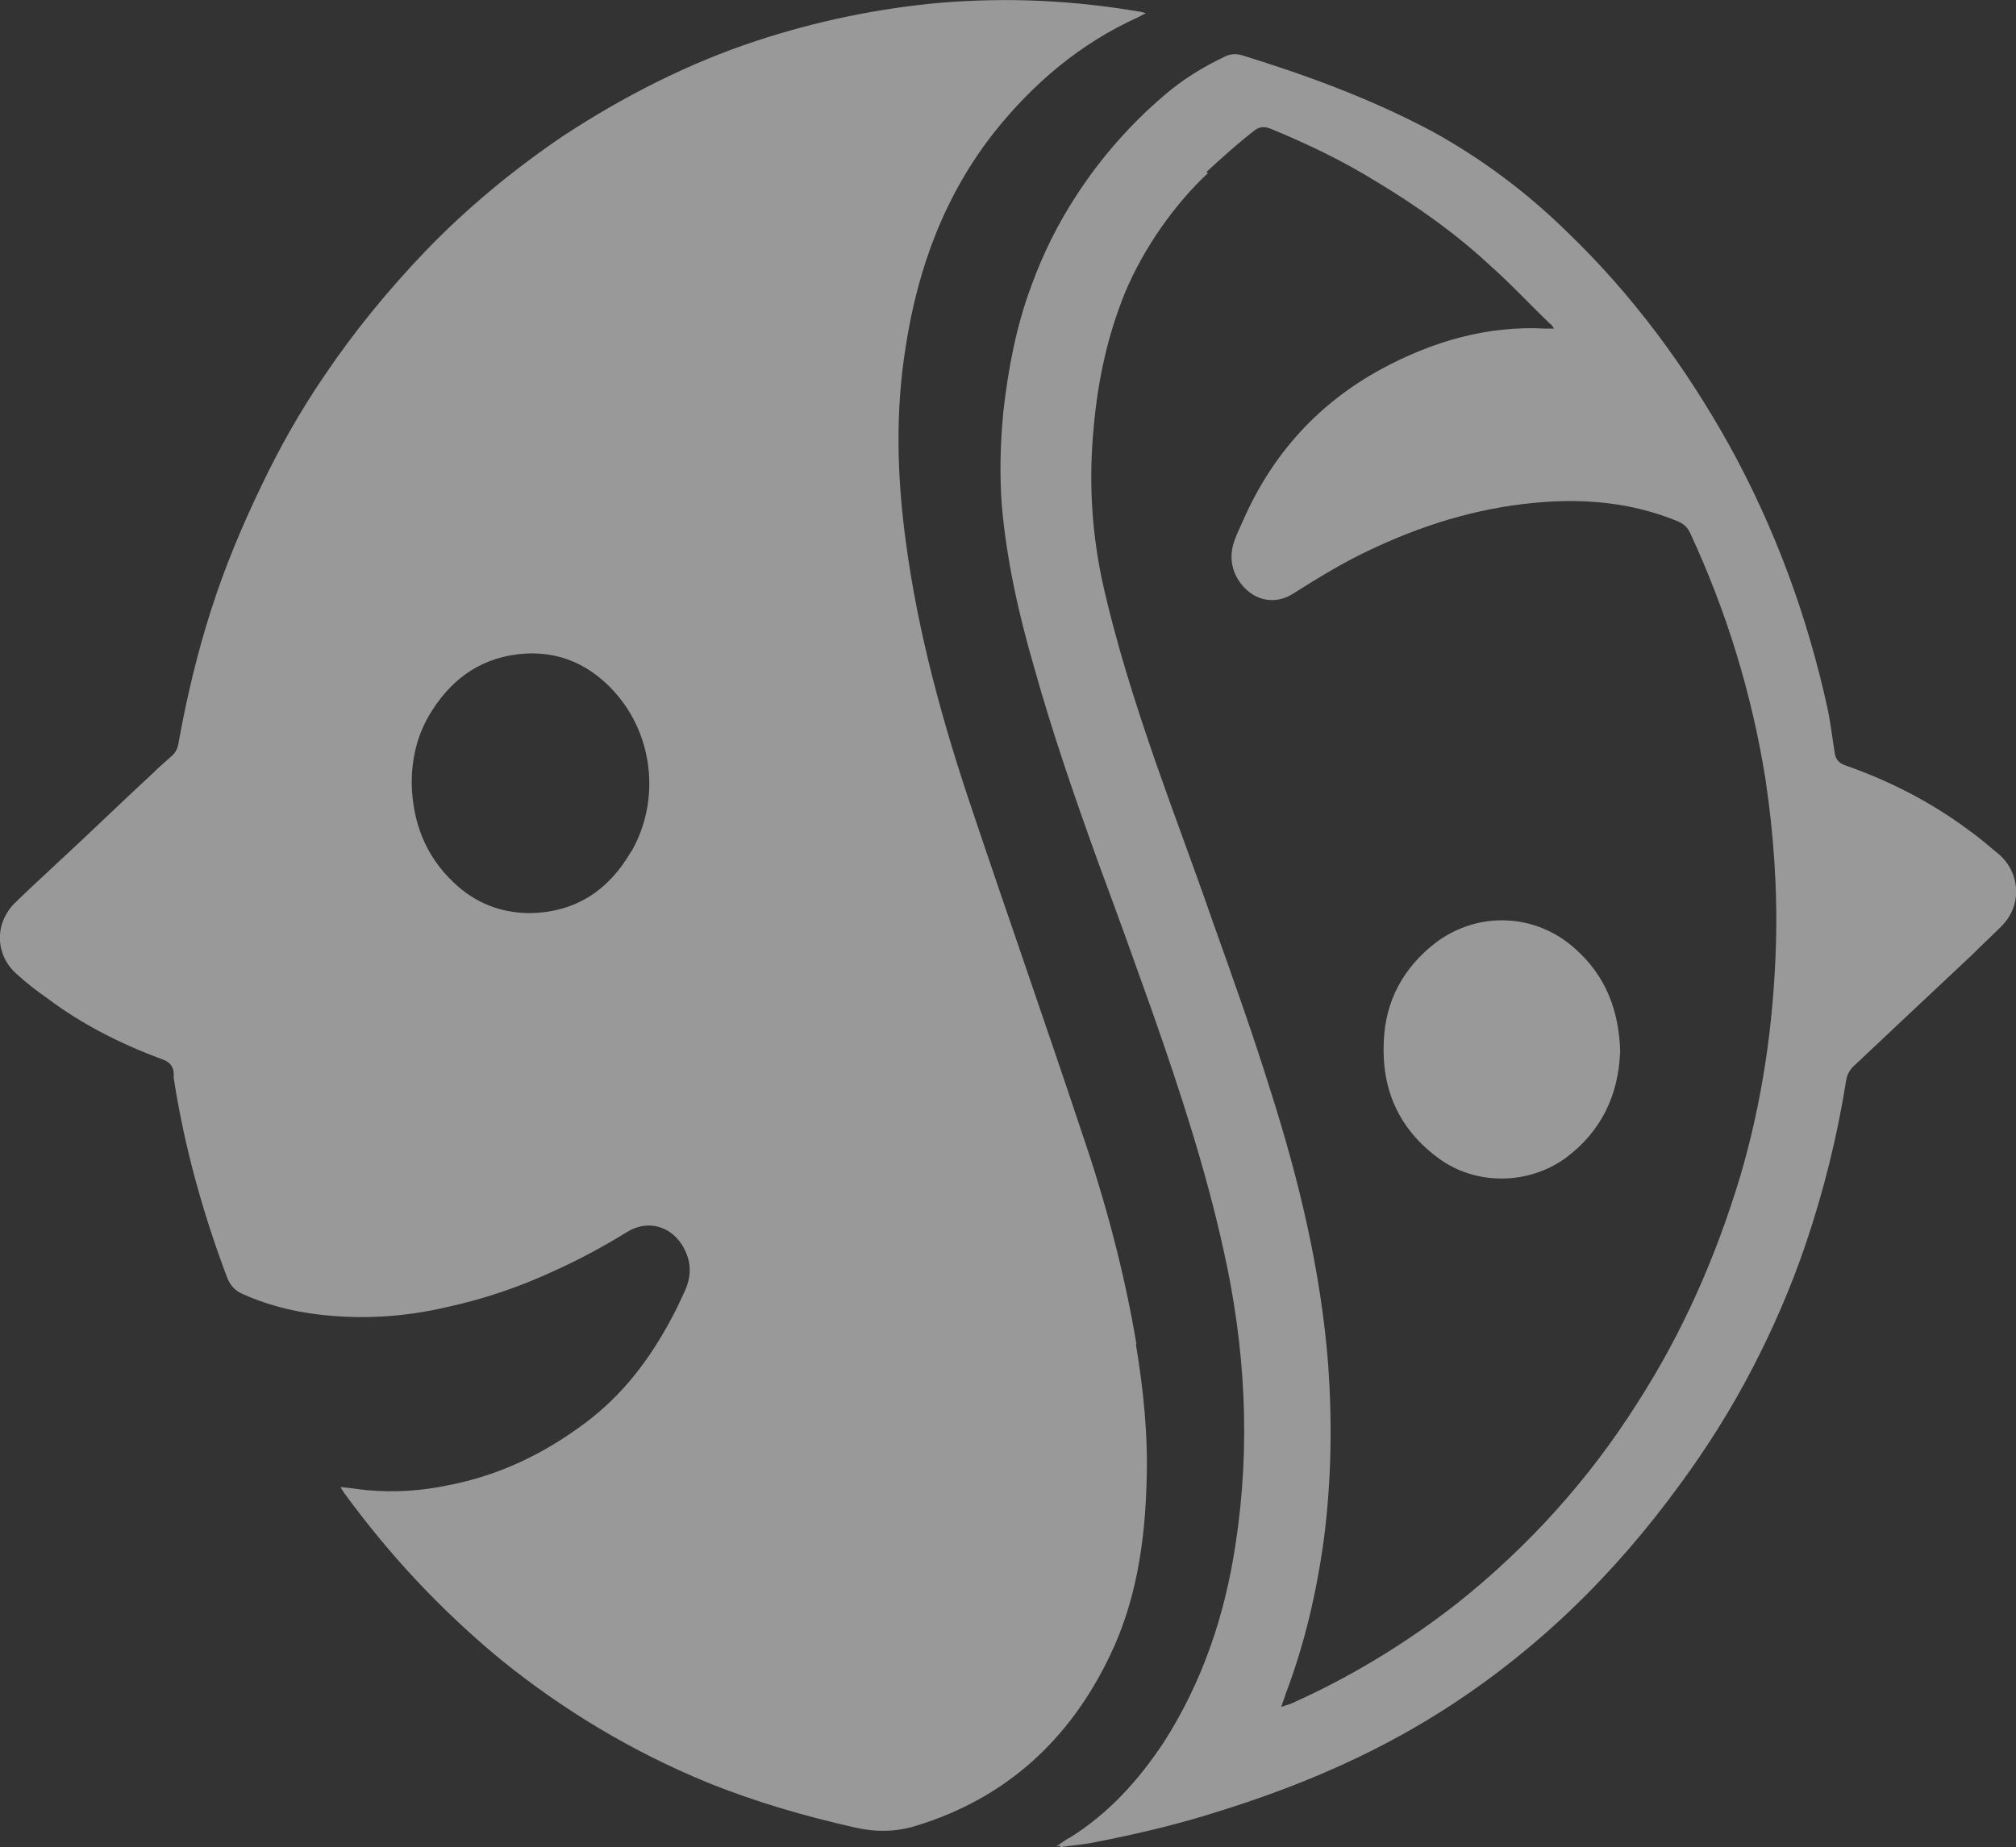 <?xml version="1.0" encoding="UTF-8"?>
<svg xmlns="http://www.w3.org/2000/svg" version="1.1" viewBox="0 0 1280 1173">
  <rect x="0" y="0" width="1280" height="1173" fill="#333333" stroke="none"/>
  <defs>
    <style>
      .cls-1 {
        fill: #fff;
      }

      .cls-2 {
        opacity: .5;
      }
    </style>
  </defs>
  <!-- Generator: Adobe Illustrator 28.7.0, SVG Export Plug-In . SVG Version: 1.2.0 Build 136)  -->
  <g>
    <g id="Ebene_1">
      <g class="cls-2">
        <g id="Ebene_1-2" data-name="Ebene_1">
          <g id="Ebene_1-2">
            <g id="Ebene_1-2-2" data-name="Ebene_1-2">
              <path class="cls-1" d="M670.8,1172.5c3.1-2,5.6-4.1,8.7-5.6,24.6-15.4,43.5-36.4,59.4-60.4,24.6-38.4,38.9-80.9,45.6-126,9.7-63,6.1-125.5-7.7-186.9-11.3-51.2-27.6-100.9-45-150.6-11.3-31.8-22.5-63-34.3-94.7-14.8-41-29.2-82.5-40.9-124.5-9.7-33.3-17.4-67.6-20.5-102.4-1.5-20-1-39.9,1-60.4,3.1-27.1,8.2-54.3,17.9-79.9,7.2-20,16.9-39.4,28.7-57.4,15.4-23.6,33.8-44.6,55.3-63,11.8-10.2,25.1-18.4,39.4-25.1,3.6-1.5,6.7-1.5,10.2-.5,41.5,12.8,81.9,27.7,120.3,48.1,31.7,17.4,60.4,38.9,86,64,41.5,39.9,75.2,85.5,103.4,136.2,28.7,52.2,49.1,107.6,61.9,165.9,2,9.2,3.1,18.9,4.6,28.2.5,4.6,2.6,7.2,7.2,8.7,27.6,9.7,53.7,23,77.3,40.5,7.2,5.1,13.8,10.8,20.5,16.4,13.3,12.3,13.8,32.3,1,45.1-6.1,6.1-12.8,12.3-18.9,18.4-25.1,23.6-50.2,47.1-75.2,70.7-2.6,2.6-4.1,5.6-4.6,9.2-5.6,35.3-14.3,70.2-25.6,103.5-9.2,27.1-20.5,53.3-33.8,78.9-13.3,25.6-28.7,50.2-45.6,73.2-42,57.9-92.1,107-153,145.4-44,27.7-91.1,47.6-140.8,63-25.6,8.2-51.7,14.3-78.3,19.5-7.2,1.5-14.8,2-22,3.1v-1h0l-2,.5ZM767.1,109.8c-21,19.5-40.9,47.6-52.7,75.8-11.3,27.7-17.4,56.3-20,86-3.1,32.3-1.5,64,5.1,95.8,8.7,39.9,21,78.4,34.3,116.8,11.8,33.8,24.6,67.6,36.3,101.4,12.8,35.9,25.6,71.7,36.9,108.1,17.9,56.3,31.7,113.7,36.3,173.1,2.6,36.9,2,73.2-2.6,109.6-4.6,34.3-12.3,67.6-24.6,99.9-.5,2-1.5,4.1-2.6,7.7,3.1-1,4.6-1.5,6.1-2,37.9-16.9,73.2-38.4,105.9-64,45-35.9,83.4-78.4,114.1-127,28.7-44.6,49.6-92.2,65-142.9,14.3-48.1,21.5-97.8,23-148.5,1-35.3-1.5-70.2-6.7-105-8.7-54.3-24.6-106-47.6-155.7-1.5-3.6-4.1-6.1-7.7-7.7-29.7-12.3-60.4-14.9-92.1-11.8-36.9,3.6-71.1,14.3-104.4,30.2-16.4,7.7-32.2,17.4-47.6,27.1-12.3,8.2-26.6,4.6-34.8-7.7-5.1-7.7-6.1-16.4-3.1-25.1,1.5-4.6,4.1-9.7,6.1-14.3,18.4-41.5,47.6-73.7,87.5-95.3,32.2-17.4,67.1-27.7,104.4-25.6h5.1c-1-1.5-1.5-2.6-2.6-3.1-12.8-12.3-24.6-25.1-37.9-36.9-22-20.5-46.6-37.9-72.2-53.3-21.5-13.3-44-24.1-67.6-33.8-4.1-1.5-7.2-1-10.2,1.5,0,0-9.2,6.7-30.2,26.1l.5.5Z"/>
              <path class="cls-1" d="M721.5,853.4c-7.7-46.1-20-91.7-35.3-136.2-22.5-67.6-46.1-134.7-68.6-201.8-18.9-55.8-34.8-113.2-42.5-171.6-5.6-41.5-6.7-82.5,0-123.9,7.7-50.2,25.1-96.8,56.8-136.7,24.6-30.7,54.3-55.8,90.6-72.2,1-.5,2.6-1.5,5.1-2.6-2-.5-3.1-1-4.1-1-42-7.2-83.9-9.2-126.9-5.6-39.9,3.6-78.8,11.8-116.2,24.1-43.5,14.3-84.5,35.3-122.8,60.4-31.7,21.5-60.9,45.6-87.5,73.2-23.5,24.6-45,50.7-64,78.9-15.4,22.5-28.7,46.1-40.4,70.7-12.3,25.6-23,51.2-31.7,78.4-8.7,27.1-15.4,55.3-20.5,83.5-.5,4.1-2,7.2-5.1,9.7-4.1,3.6-8.2,7.2-11.8,10.8-20,18.4-39.4,37.4-59.4,55.8-9.2,8.7-18.9,17.4-28.2,26.6-12.8,13.3-11.8,32.8,1.5,44.6,6.1,5.6,12.8,10.8,19.4,15.4,22.5,16.9,47.1,29.2,73.2,38.9,4.6,1.5,7.2,4.6,7.2,9.2v2.6c6.7,43.5,18.4,85.5,33.8,126.5,2,5.1,5.1,8.7,10.2,10.8,18.4,8.2,37.4,12.3,56.8,13.8,24.6,2,48.6,0,72.7-5.6,23.5-5.1,46.1-12.8,68.1-23,15.9-7.2,31.2-15.4,46.1-24.6,12.3-7.7,26.6-4.6,34.8,7.7,6.1,9.7,6.7,19.5,2,29.7-2.6,5.6-5.1,11.3-8.2,16.9-13.8,26.1-31.2,49.2-55.3,67.1-26.1,19.5-54.8,33.3-87,39.4-16.9,3.6-33.8,4.6-51.2,3.1-5.1-.5-10.7-1.5-16.9-2,1,2,2,3.1,2.6,4.1,28.7,39.4,61.9,74.8,99.8,106,39.4,31.8,82.9,57.9,130,77.3,30.2,12.3,61.9,21.5,93.7,28.7,13.3,3.1,26.1,3.1,39.4-1,56.8-17.4,97.2-54.3,122.8-107.6,16.9-34.8,22.5-72.7,23.5-111.1,1-29.2-2-57.9-6.7-86.6h0v-.5ZM400.6,541c-14.3,24.6-35.3,38.4-64,38.9-18.9,0-35.3-6.7-48.6-19.5-17.9-16.9-26.1-38.4-26.6-63,0-14.9,3.1-29.2,10.7-42.5,12.8-22,31.2-36.4,56.8-39.4,26.1-3.1,47.6,7.2,64,27.1,22.5,27.7,25.6,67.1,8.2,97.8h0l-.5.5Z"/>
              <path class="cls-1" d="M1028.6,668.5c-1,26.6-11.8,50.2-34.8,67.1-23.5,16.9-56.8,17.4-80.4,0-25.1-18.4-36.3-43.5-34.8-74.3,1-25.6,12.3-46.6,32.8-62.5,27.1-20.5,64-18.9,89.1,4.1,18.9,16.9,27.6,38.9,28.2,65.6h0Z"/>
            </g>
          </g>
        </g>
      </g>
    </g>
  </g>
</svg>